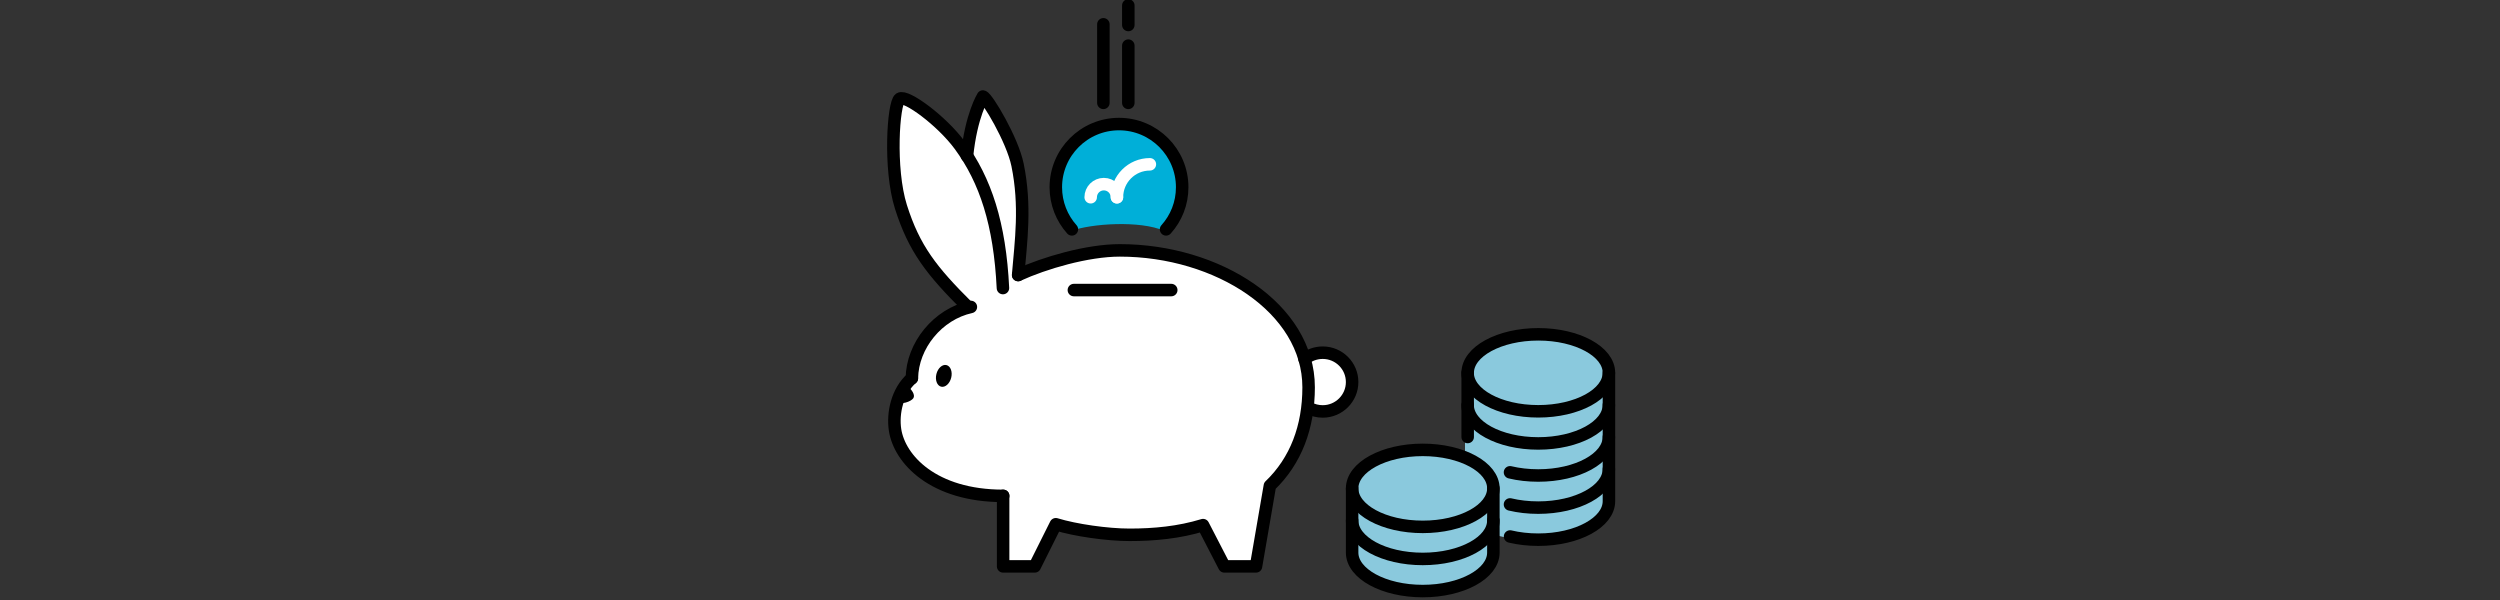 <?xml version="1.0" encoding="UTF-8"?><svg id="_レイヤー_2" xmlns="http://www.w3.org/2000/svg" xmlns:xlink="http://www.w3.org/1999/xlink" viewBox="0 0 400 96"><rect x="0" y="0" width="400" height="96" fill="#333333" stroke="none"/><defs><style>.cls-1,.cls-2,.cls-3,.cls-4{fill:none;}.cls-2,.cls-3,.cls-4{stroke-linecap:round;stroke-linejoin:round;stroke-width:2px;}.cls-2,.cls-4{stroke:#000;}.cls-3{stroke:#fff;}.cls-5,.cls-4{fill-rule:evenodd;}.cls-6{fill:#00afd8;}.cls-7{fill:#fff;}.cls-8{fill:#8ac9dd;}.cls-9{clip-path:url(#clippath);}</style><clipPath id="clippath"><rect class="cls-1" width="400" height="96"/></clipPath></defs><g id="_レイヤー_1-2"><g class="cls-9"><path class="cls-8" d="M245.95,53.23c-6.37,0-11.55,2.88-11.55,6.42v13.36c-1.93-.81-4.33-1.3-6.93-1.3-6.37,0-11.55,2.88-11.55,6.42v10.27c0,3.54,5.18,6.42,11.55,6.42s11.55-2.88,11.55-6.42v-2.89c1.34.42,2.31.56,2.36.57,1.45.34,2.99.52,4.57.52,6.37,0,11.55-2.88,11.55-6.42v-20.54c0-3.54-5.18-6.42-11.55-6.42Z"/><path class="cls-6" d="M171.41,36.94c3.17-1.17,10.99-1.71,14.88,0,.03.01.07.02.1.02.07,0,.14-.03.19-.09,1.7-1.9,2.64-4.36,2.64-6.91,0-5.72-4.65-10.37-10.37-10.37s-10.37,4.65-10.37,10.37c0,2.56.94,5.01,2.64,6.91.07.08.18.11.28.07Z"/><path class="cls-7" d="M211.46,56.17c-1.01,0-1.96.31-2.78.87-3.09-9.85-15.23-17.23-29.69-17.23-5.16,0-11.78,1.93-15.96,3.78.05-.54.1-1.08.15-1.63.44-4.84.9-9.84-.28-15.63-.78-3.83-4.79-10.95-5.74-11.15-.1-.02-.21.02-.27.11-.08.12-1.78,2.89-2.51,8.91-.25-.38-.51-.75-.78-1.11-2.66-3.62-8.66-8.4-9.97-7.51-1.17.8-1.83,11.47.1,17.59,2.12,6.7,4.86,10.22,10.55,15.9-4.9,1.47-8.69,6.27-8.8,11.33-1.06.96-1.77,2.2-2.22,3.51l-.22.33s.06.03.09.04c-.46,1.56-.55,3.18-.34,4.55.79,5.15,6.53,10.68,17.29,10.76v11.03c0,.14.11.26.26.26h5.05c.1,0,.19-.06.23-.14l3.27-6.55c3.16.94,8.12,1.63,11.66,1.63,4.43,0,8.23-.49,11.63-1.5l3.31,6.41c.04.09.13.14.23.14h5.05c.12,0,.23-.09.25-.21l2.21-12.81c3.3-3.18,5.31-7.4,5.96-12.32.7.36,1.48.55,2.27.55,2.74,0,4.96-2.23,4.96-4.96s-2.23-4.96-4.96-4.96Z"/><path class="cls-2" d="M257.42,59.65c0,3.4-5.06,6.16-11.3,6.16s-11.3-2.76-11.3-6.16"/><path class="cls-2" d="M257.42,64.79c0,3.4-5.06,6.16-11.3,6.16s-11.3-2.76-11.3-6.16"/><path class="cls-2" d="M257.42,69.92c0,3.4-5.06,6.16-11.3,6.16-1.61,0-3.14-.18-4.52-.51"/><path class="cls-2" d="M257.42,75.06c0,3.4-5.06,6.16-11.3,6.16-1.61,0-3.14-.18-4.52-.51"/><path class="cls-2" d="M227.64,71.98c-6.24,0-11.3,2.76-11.3,6.16v10.27c0,3.4,5.06,6.16,11.3,6.16s11.3-2.76,11.3-6.16v-10.27c0-3.4-5.06-6.16-11.3-6.16Z"/><path class="cls-2" d="M238.94,78.14c0,3.4-5.06,6.16-11.3,6.16s-11.3-2.76-11.3-6.16"/><path class="cls-2" d="M238.94,83.27c0,3.4-5.06,6.16-11.3,6.16s-11.3-2.76-11.3-6.16"/><path class="cls-2" d="M241.61,85.84c1.38.33,2.91.51,4.52.51,6.24,0,11.3-2.76,11.3-6.16v-20.54c0-3.4-5.06-6.16-11.3-6.16s-11.3,2.76-11.3,6.16v10.27"/><path class="cls-2" d="M160.5,79.34v11.28h5.06l3.37-6.74c3.13.96,8.25,1.69,11.8,1.69,3.93,0,7.9-.37,11.76-1.55l3.41,6.6h5.06l2.22-12.9c4.17-3.99,6.2-9.43,6.2-15.75,0-12.65-14.56-21.91-30.21-21.91-5.22,0-12.08,2.02-16.26,3.94"/><path class="cls-2" d="M171.5,36.7c-1.6-1.79-2.57-4.15-2.57-6.74,0-5.58,4.53-10.11,10.11-10.11s10.11,4.53,10.11,10.11c0,2.59-.97,4.95-2.58,6.74"/><ellipse cx="151" cy="60.14" rx="1.78" ry="1.22" transform="translate(56.17 192.14) rotate(-76.02)"/><path class="cls-5" d="M144.95,61.62c.99.66,1.52,1.6,1.18,2.1s-1.94,1.17-2.93.51"/><path class="cls-4" d="M155.34,49.11c-5.29,1.15-9.37,6.17-9.44,11.41"/><path class="cls-4" d="M145.9,60.51c-2.35,2.07-3.1,5.61-2.69,8.28.72,4.7,6.12,10.55,17.3,10.55"/><path class="cls-4" d="M154.84,49.1c-5.79-5.76-8.56-9.28-10.69-16-1.94-6.14-1.2-16.61-.2-17.3s6.72,3.51,9.62,7.45c4.11,5.6,6.4,12.57,6.9,22.84"/><path class="cls-4" d="M154.72,24.95c.67-6.53,2.55-9.51,2.55-9.51.65.14,4.71,6.88,5.54,10.95,1.35,6.58.54,12.25.09,17.62"/><line class="cls-2" x1="171.82" y1="46.41" x2="187.4" y2="46.41"/><line class="cls-2" x1="176.54" y1="3.89" x2="176.54" y2="16.46"/><path class="cls-2" d="M180.53,7.3v9.16"/><path class="cls-2" d="M180.53.87v3.13"/><path class="cls-3" d="M174.51,31.56c0-1.16.94-2.1,2.1-2.1s2.1.94,2.1,2.1"/><path class="cls-3" d="M178.71,31.56c0-2.91,2.36-5.27,5.27-5.27"/><path class="cls-2" d="M208.72,57.44c.8-.64,1.82-1.01,2.92-1.01,2.6,0,4.7,2.11,4.7,4.7s-2.11,4.7-4.7,4.7c-.81,0-1.57-.2-2.23-.56"/></g></g></svg>